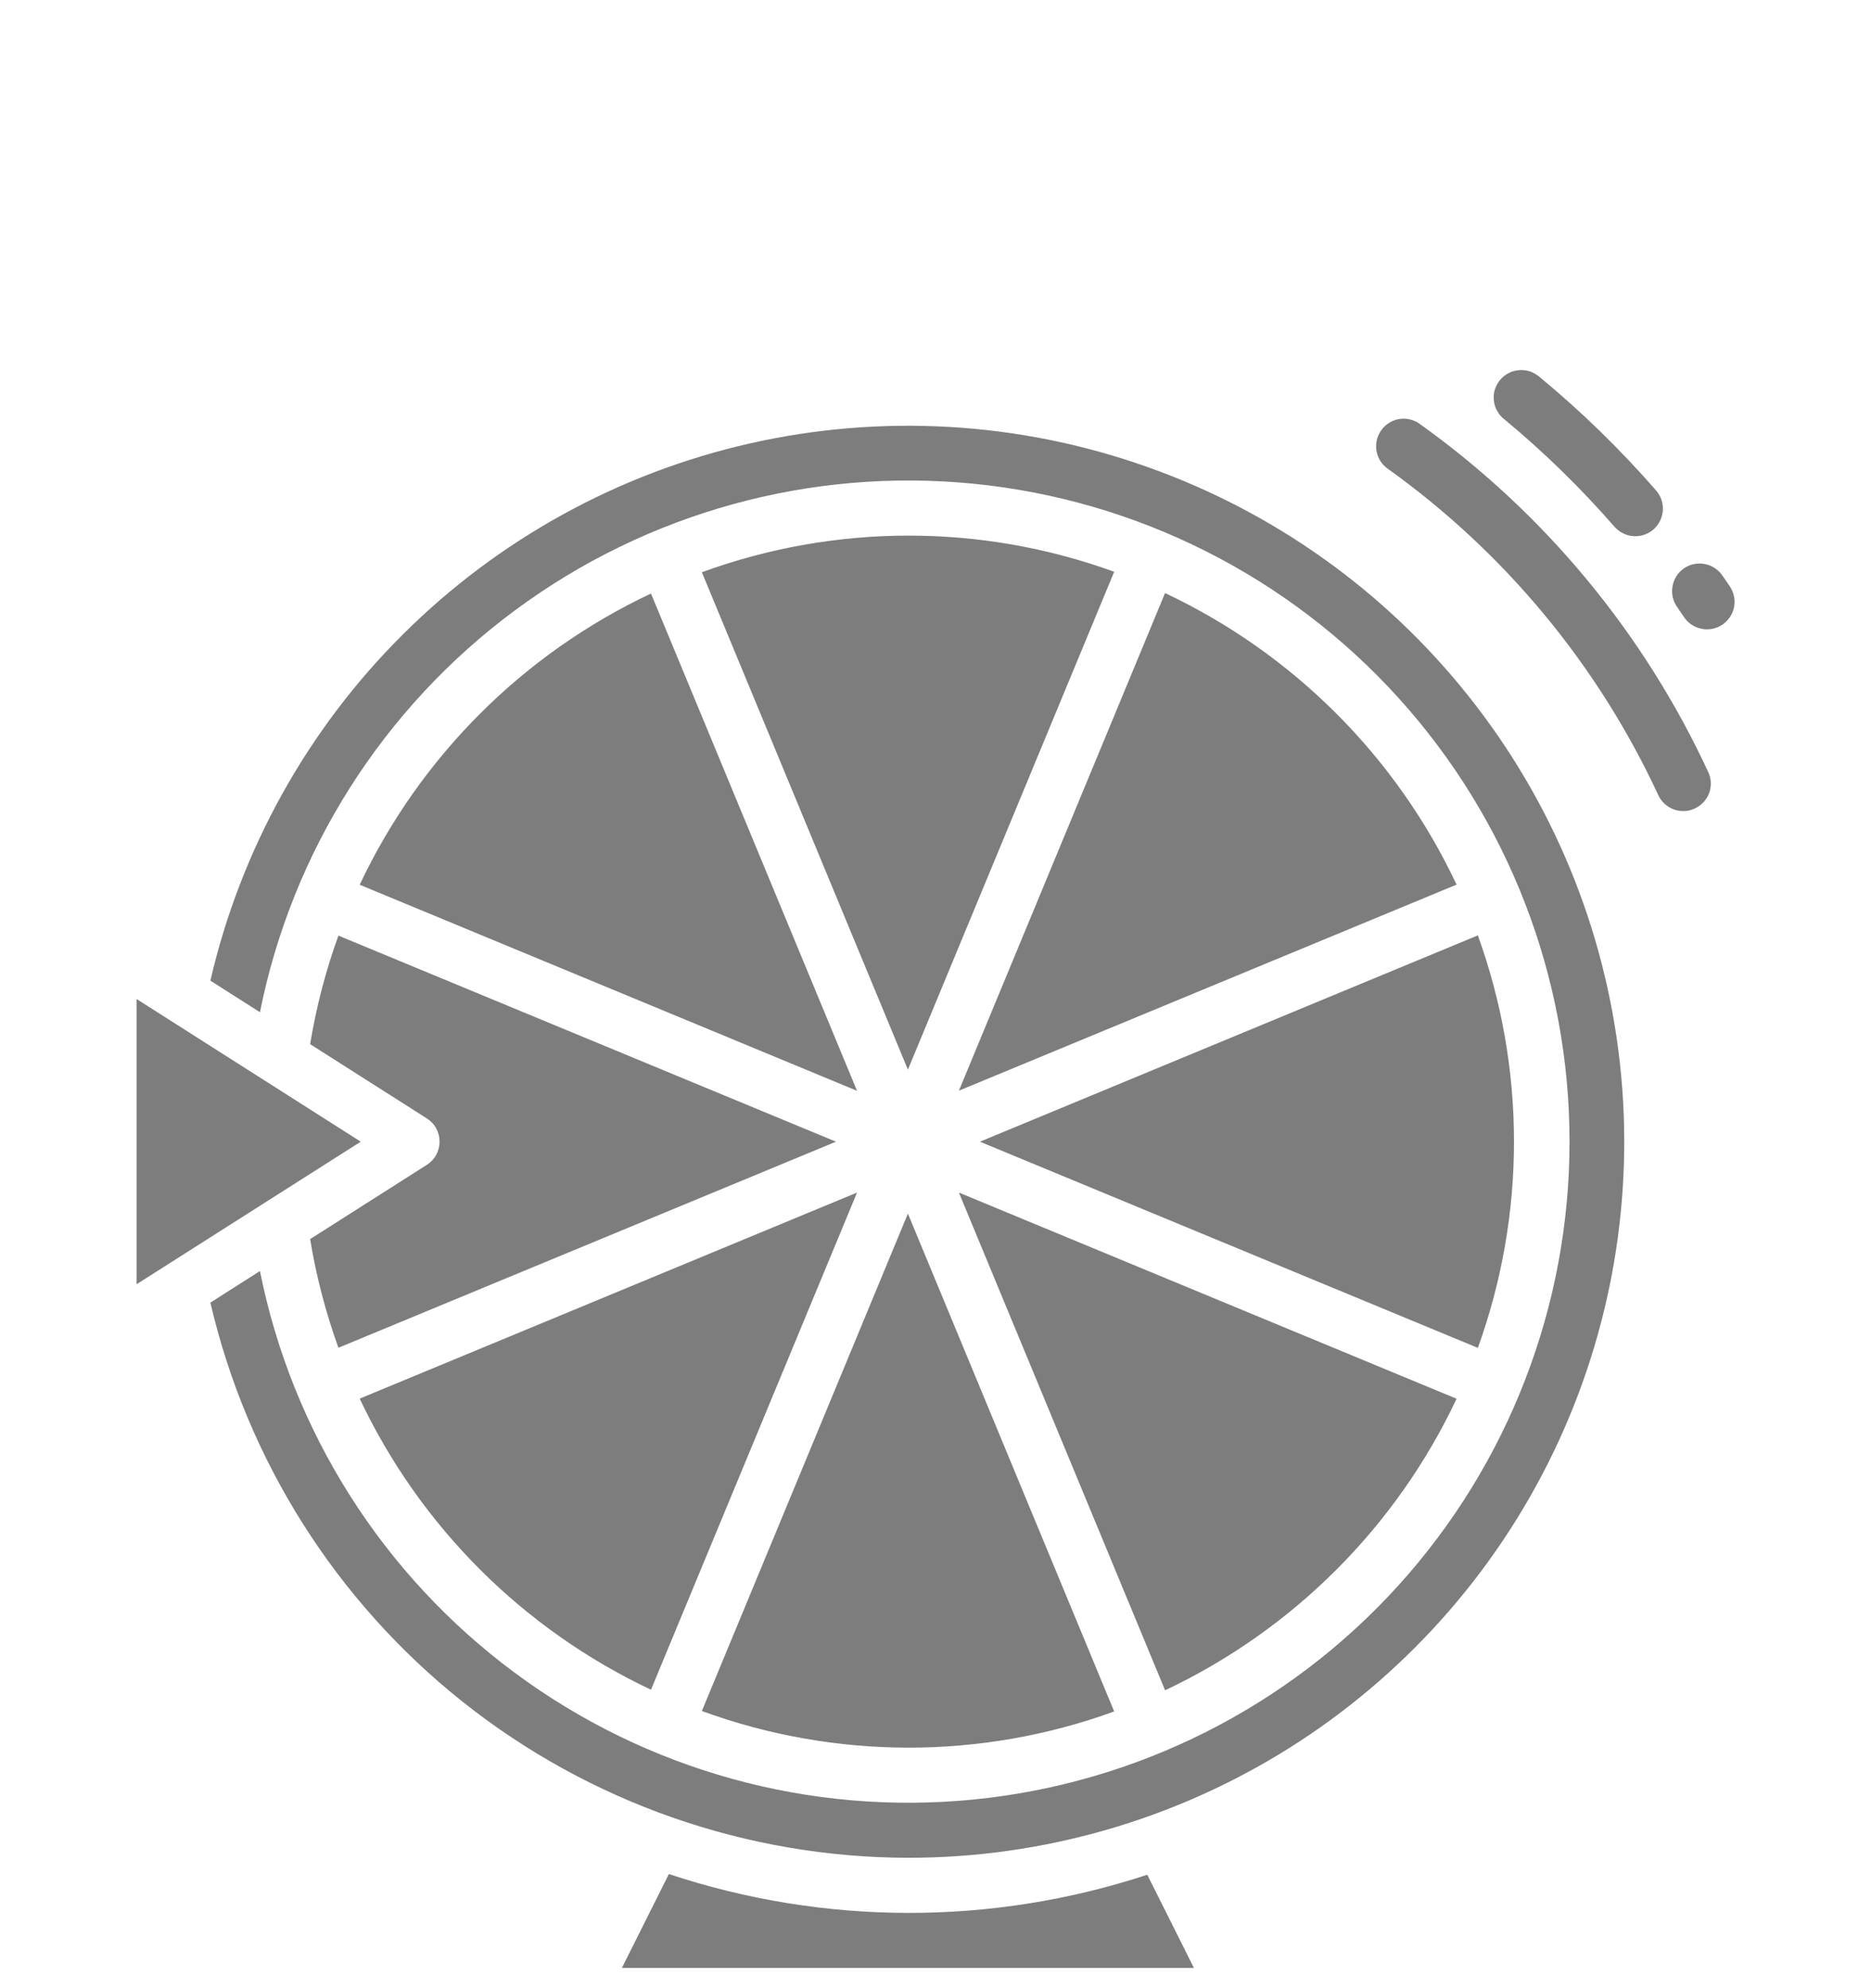 <svg width="16" height="17" viewBox="0 0 16 17" fill="none" xmlns="http://www.w3.org/2000/svg">
<path d="M1.168 8.542L3.085 9.762L1.168 10.981V8.542ZM7.329 10.197L5.567 14.448C4.473 13.932 3.592 13.052 3.076 11.959L7.329 10.197ZM7.764 10.377L9.528 14.634C8.389 15.048 7.14 15.046 6.002 14.63L7.764 10.377ZM9.963 14.452L8.2 10.197L12.456 11.96C11.94 13.055 11.058 13.936 9.963 14.453V14.452ZM12.638 11.525L8.38 9.762L12.638 7.998C13.05 9.138 13.05 10.385 12.638 11.525ZM8.2 9.326L9.963 5.071C11.058 5.587 11.94 6.468 12.456 7.564L8.2 9.326ZM7.764 9.146L6.002 4.893C7.14 4.477 8.389 4.475 9.528 4.889L7.764 9.146ZM5.567 5.075L7.329 9.327L3.076 7.565C3.592 6.471 4.473 5.59 5.567 5.075ZM2.894 8L7.149 9.762L2.894 11.524C2.785 11.222 2.704 10.911 2.652 10.595L3.65 9.96C3.683 9.939 3.711 9.91 3.73 9.875C3.749 9.84 3.759 9.801 3.759 9.762C3.759 9.722 3.749 9.683 3.73 9.648C3.711 9.613 3.683 9.584 3.65 9.563L2.652 8.928C2.704 8.612 2.785 8.301 2.894 8ZM10.21 16.827H5.318L5.72 16.024C7.048 16.465 8.482 16.467 9.811 16.03L10.21 16.827ZM7.764 15.885C6.38 15.882 5.038 15.411 3.955 14.55C2.872 13.688 2.113 12.486 1.799 11.138L2.223 10.868C2.498 12.244 3.275 13.468 4.402 14.303C5.53 15.139 6.927 15.525 8.324 15.387C9.72 15.249 11.016 14.597 11.958 13.557C12.9 12.517 13.422 11.165 13.422 9.762C13.422 8.359 12.9 7.006 11.958 5.966C11.016 4.926 9.72 4.274 8.324 4.136C6.927 3.998 5.53 4.384 4.402 5.22C3.275 6.055 2.498 7.279 2.223 8.655L1.799 8.385C2.059 7.263 2.629 6.236 3.446 5.424C4.262 4.611 5.292 4.045 6.415 3.791C7.539 3.537 8.712 3.605 9.798 3.988C10.885 4.37 11.842 5.051 12.559 5.953C13.276 6.854 13.724 7.94 13.852 9.084C13.98 10.229 13.782 11.387 13.281 12.424C12.78 13.461 11.997 14.336 11.021 14.949C10.045 15.561 8.916 15.886 7.764 15.885Z" fill="#7D7D7D"/>
<path d="M12.14 3.624C12.115 3.606 12.087 3.593 12.056 3.586C12.026 3.579 11.995 3.578 11.965 3.583C11.934 3.588 11.905 3.599 11.879 3.616C11.852 3.632 11.83 3.653 11.812 3.679C11.794 3.704 11.781 3.732 11.774 3.762C11.767 3.793 11.766 3.824 11.771 3.854C11.776 3.885 11.787 3.914 11.803 3.94C11.82 3.967 11.841 3.989 11.866 4.007C12.866 4.722 13.664 5.684 14.181 6.799C14.2 6.84 14.23 6.874 14.268 6.898C14.306 6.923 14.35 6.935 14.395 6.935C14.429 6.936 14.463 6.928 14.493 6.913C14.55 6.887 14.594 6.84 14.616 6.781C14.637 6.722 14.635 6.658 14.608 6.601C14.057 5.412 13.207 4.386 12.14 3.624Z" fill="#7D7D7D"/>
<path d="M13.803 4.5C13.824 4.524 13.848 4.544 13.876 4.558C13.904 4.573 13.934 4.582 13.966 4.584C13.997 4.587 14.029 4.583 14.059 4.573C14.088 4.563 14.116 4.548 14.14 4.527C14.163 4.506 14.183 4.481 14.196 4.453C14.21 4.425 14.218 4.394 14.22 4.363C14.222 4.331 14.217 4.3 14.207 4.27C14.196 4.241 14.18 4.213 14.159 4.19C13.854 3.841 13.521 3.516 13.163 3.221C13.139 3.201 13.111 3.185 13.082 3.175C13.052 3.166 13.02 3.162 12.989 3.165C12.958 3.168 12.927 3.176 12.9 3.191C12.872 3.206 12.847 3.225 12.827 3.25C12.807 3.274 12.793 3.302 12.783 3.332C12.774 3.362 12.771 3.393 12.775 3.424C12.778 3.456 12.787 3.486 12.803 3.513C12.818 3.541 12.838 3.565 12.863 3.584C13.201 3.864 13.515 4.17 13.803 4.5Z" fill="#7D7D7D"/>
<path d="M14.726 4.917C14.69 4.867 14.636 4.832 14.574 4.822C14.513 4.811 14.45 4.825 14.399 4.861C14.348 4.896 14.314 4.951 14.303 5.012C14.291 5.073 14.305 5.136 14.34 5.187L14.402 5.278C14.437 5.33 14.491 5.365 14.553 5.377C14.614 5.389 14.678 5.376 14.729 5.341C14.781 5.306 14.817 5.252 14.829 5.191C14.841 5.13 14.828 5.066 14.793 5.014L14.726 4.917Z" fill="#7D7D7D"/>
</svg>
